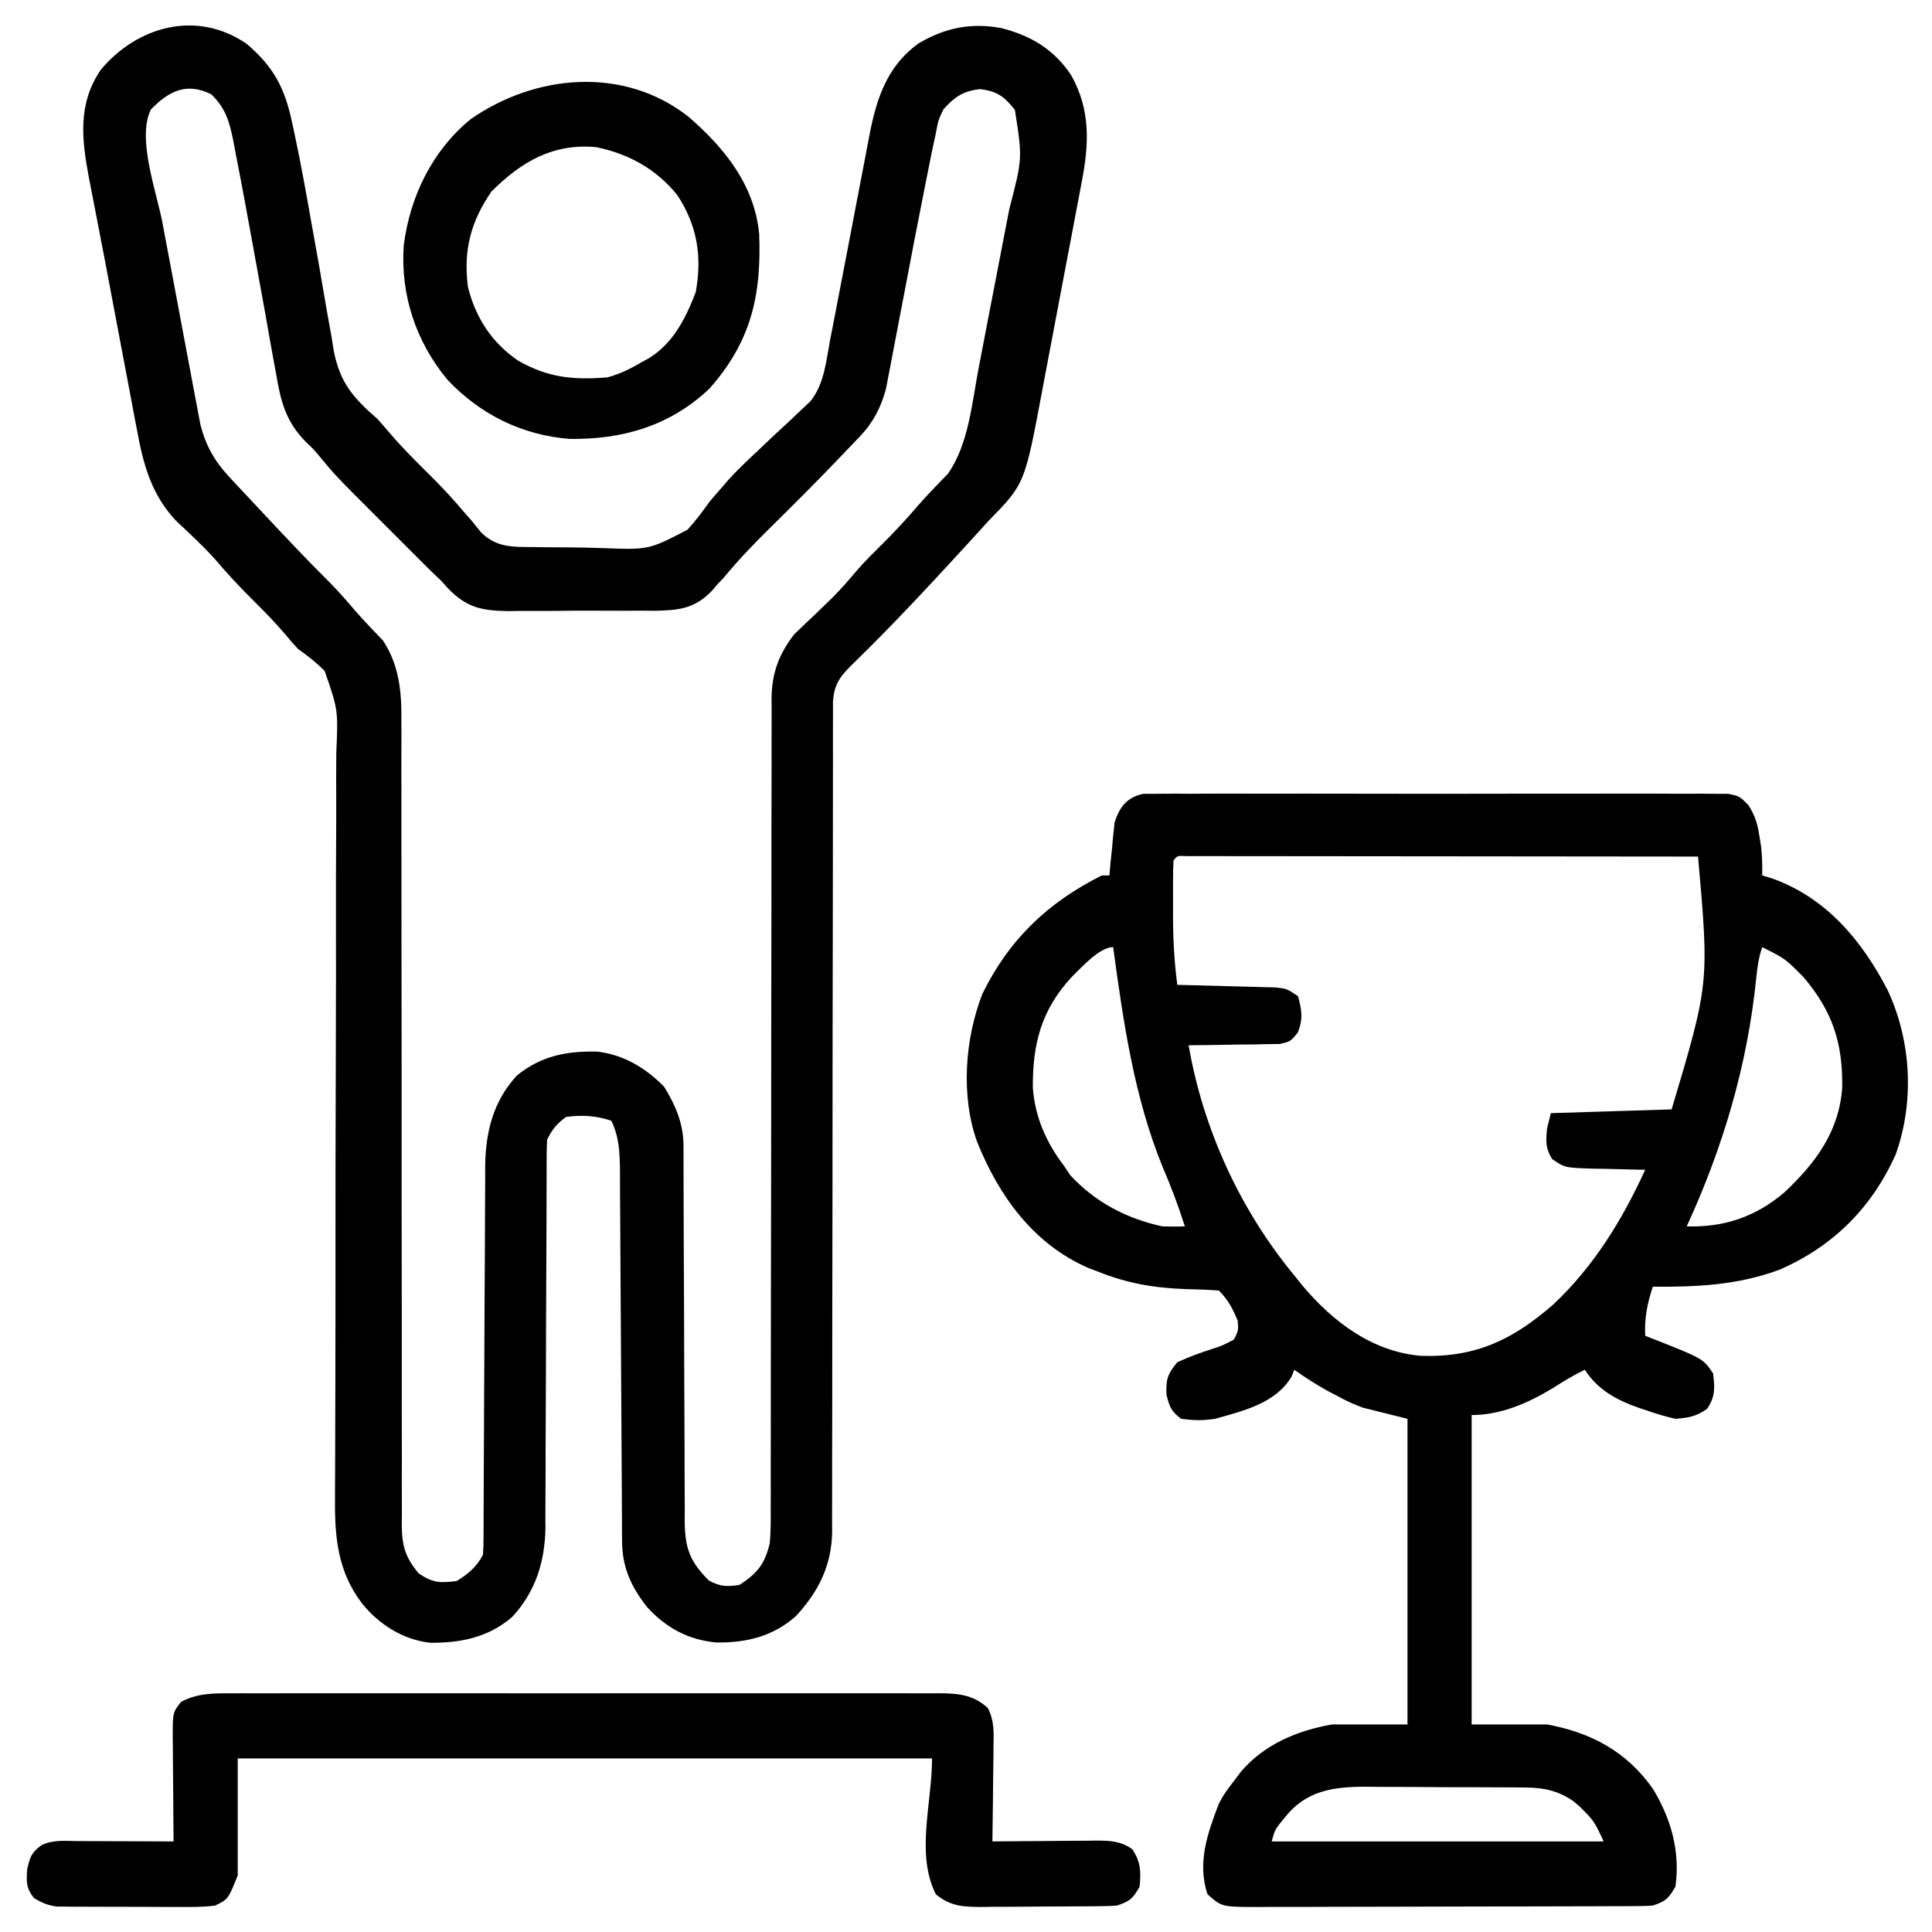 <?xml version="1.0" encoding="UTF-8"?>
<svg version="1.1" xmlns="http://www.w3.org/2000/svg" width="512" height="512">
<path d="M0 0 C7.253 6.105 10.242 11.868 12.145 20.996 C12.352 21.947 12.559 22.898 12.773 23.877 C14.464 31.803 15.892 39.774 17.301 47.754 C17.969 51.493 18.637 55.232 19.305 58.971 C19.754 61.522 20.192 64.075 20.619 66.63 C21.251 70.386 21.928 74.132 22.613 77.879 C22.792 79.01 22.97 80.142 23.154 81.307 C24.774 89.826 28.29 93.855 34.723 99.453 C35.872 100.724 37.001 102.012 38.098 103.328 C41.424 107.212 45.027 110.787 48.664 114.375 C51.94 117.624 55.029 120.969 57.992 124.504 C58.849 125.469 58.849 125.469 59.723 126.453 C60.537 127.463 61.351 128.473 62.189 129.514 C66.279 133.559 70.465 133.405 75.984 133.426 C76.971 133.443 77.957 133.461 78.974 133.479 C81.057 133.505 83.141 133.515 85.224 133.51 C88.386 133.516 91.537 133.612 94.697 133.713 C106.659 134.155 106.659 134.155 116.891 128.848 C119.042 126.522 120.895 124.039 122.723 121.453 C123.868 120.099 125.027 118.758 126.207 117.434 C126.748 116.8 127.289 116.166 127.846 115.513 C130.153 112.981 132.615 110.661 135.113 108.316 C136.571 106.933 138.028 105.549 139.485 104.164 C140.476 103.232 141.475 102.309 142.481 101.394 C143.965 100.039 145.415 98.647 146.863 97.254 C147.725 96.451 148.586 95.649 149.474 94.822 C153.178 90.243 153.671 84.079 154.723 78.453 C155.075 76.674 155.075 76.674 155.435 74.859 C156.059 71.691 156.666 68.52 157.264 65.347 C157.937 61.793 158.627 58.244 159.314 54.693 C160.181 50.219 161.041 45.744 161.881 41.264 C162.567 37.602 163.273 33.944 163.992 30.288 C164.259 28.91 164.519 27.531 164.772 26.151 C166.695 15.692 169.203 6.416 178.16 -0.047 C185.199 -4.214 192.133 -5.608 200.172 -4.082 C208.03 -2.048 214.058 1.562 218.598 8.391 C223.747 17.544 223.351 26.564 221.409 36.552 C221.199 37.684 221.199 37.684 220.985 38.838 C220.526 41.302 220.054 43.764 219.582 46.227 C219.255 47.958 218.928 49.69 218.602 51.423 C217.918 55.043 217.228 58.662 216.534 62.28 C215.65 66.89 214.782 71.502 213.918 76.115 C213.247 79.69 212.567 83.264 211.885 86.838 C211.562 88.536 211.241 90.235 210.924 91.935 C206.279 116.718 206.279 116.718 196.723 126.453 C195.073 128.262 193.428 130.075 191.785 131.891 C181.851 142.718 171.873 153.525 161.352 163.787 C157.782 167.29 155.8 169.238 155.472 174.405 C155.462 176.111 155.462 177.817 155.471 179.523 C155.468 180.462 155.465 181.402 155.462 182.37 C155.454 185.532 155.461 188.694 155.467 191.856 C155.465 194.118 155.461 196.379 155.456 198.641 C155.448 203.519 155.446 208.397 155.448 213.275 C155.451 220.991 155.437 228.706 155.419 236.421 C155.396 247.24 155.377 258.059 155.364 268.879 C155.363 269.909 155.363 269.909 155.362 270.96 C155.351 280.697 155.345 290.433 155.342 300.169 C155.342 300.854 155.342 301.539 155.342 302.245 C155.342 302.929 155.341 303.613 155.341 304.318 C155.337 315.739 155.318 327.161 155.287 338.582 C155.266 346.249 155.264 353.916 155.275 361.583 C155.278 366.359 155.264 371.135 155.245 375.911 C155.24 378.123 155.241 380.335 155.25 382.547 C155.261 385.572 155.248 388.596 155.228 391.621 C155.237 392.492 155.246 393.362 155.256 394.259 C155.144 403.227 151.701 410.201 145.656 416.727 C139.564 422.166 132.432 423.844 124.445 423.727 C116.997 422.978 111.191 419.815 106.191 414.32 C101.911 408.878 99.611 403.785 99.578 396.836 C99.568 395.453 99.568 395.453 99.557 394.041 C99.553 392.534 99.553 392.534 99.549 390.997 C99.542 389.933 99.536 388.869 99.529 387.773 C99.515 385.463 99.503 383.152 99.493 380.842 C99.476 377.185 99.453 373.529 99.428 369.873 C99.357 359.476 99.297 349.08 99.246 338.683 C99.214 332.324 99.173 325.965 99.126 319.607 C99.11 317.183 99.097 314.76 99.089 312.337 C99.077 308.947 99.052 305.558 99.026 302.168 C99.025 301.168 99.024 300.167 99.024 299.136 C98.973 294.261 98.907 289.927 96.723 285.453 C92.684 284.107 88.945 283.88 84.723 284.453 C82.221 286.329 81.103 287.692 79.723 290.453 C79.627 291.913 79.594 293.377 79.591 294.84 C79.587 295.763 79.583 296.685 79.579 297.635 C79.58 298.65 79.58 299.665 79.581 300.711 C79.576 302.311 79.576 302.311 79.57 303.944 C79.563 306.268 79.558 308.592 79.554 310.916 C79.547 314.598 79.531 318.281 79.513 321.964 C79.46 332.437 79.412 342.911 79.397 353.384 C79.387 359.786 79.357 366.188 79.315 372.59 C79.303 375.027 79.298 377.463 79.3 379.9 C79.303 383.321 79.28 386.74 79.253 390.16 C79.263 391.658 79.263 391.658 79.273 393.187 C79.153 402.236 76.686 410.256 70.434 416.984 C64.118 422.406 56.792 423.877 48.676 423.801 C41.487 422.954 35.249 419.014 30.723 413.453 C24.286 405.059 23.406 396.051 23.505 385.731 C23.506 384.344 23.506 384.344 23.506 382.928 C23.51 379.857 23.529 376.786 23.547 373.715 C23.552 371.501 23.557 369.288 23.56 367.074 C23.569 362.322 23.583 357.569 23.601 352.817 C23.628 345.298 23.632 337.78 23.631 330.262 C23.631 327.684 23.631 325.107 23.631 322.529 C23.631 321.239 23.631 319.948 23.631 318.619 C23.631 311.958 23.634 305.297 23.639 298.635 C23.639 297.968 23.64 297.3 23.64 296.612 C23.649 285.78 23.684 274.949 23.727 264.118 C23.77 252.977 23.778 241.836 23.757 230.695 C23.747 224.447 23.753 218.201 23.798 211.953 C23.841 206.08 23.842 200.208 23.81 194.335 C23.806 192.183 23.818 190.03 23.846 187.878 C24.34 176.612 24.34 176.612 20.768 166.263 C18.536 164.016 16.306 162.269 13.723 160.453 C12.54 159.174 11.387 157.866 10.285 156.516 C7.566 153.343 4.695 150.39 1.723 147.453 C-1.82 143.953 -5.139 140.372 -8.359 136.578 C-11.582 133.008 -15.123 129.747 -18.629 126.457 C-25.125 119.586 -27.309 111.539 -28.961 102.449 C-29.182 101.304 -29.403 100.159 -29.631 98.98 C-30.341 95.286 -31.028 91.589 -31.715 87.891 C-32.197 85.353 -32.681 82.815 -33.165 80.278 C-34.117 75.283 -35.06 70.287 -35.994 65.289 C-37.08 59.485 -38.194 53.687 -39.324 47.891 C-39.745 45.717 -40.164 43.543 -40.583 41.369 C-40.954 39.447 -41.328 37.526 -41.703 35.605 C-43.626 25.414 -44.727 16 -38.578 6.953 C-28.921 -4.583 -13.238 -8.992 0 0 Z M-25.277 17.453 C-29.083 25.064 -23.783 39.262 -22.223 47.504 C-21.917 49.133 -21.612 50.762 -21.307 52.391 C-20.67 55.784 -20.029 59.177 -19.385 62.57 C-18.563 66.906 -17.754 71.245 -16.948 75.585 C-16.323 78.941 -15.689 82.296 -15.054 85.651 C-14.752 87.25 -14.453 88.85 -14.157 90.45 C-13.742 92.687 -13.316 94.92 -12.887 97.154 C-12.648 98.422 -12.409 99.69 -12.163 100.996 C-10.75 106.513 -8.446 110.622 -4.59 114.766 C-3.805 115.614 -3.02 116.462 -2.211 117.336 C-1.233 118.375 -0.255 119.414 0.723 120.453 C2.024 121.846 3.324 123.239 4.625 124.633 C10.413 130.817 16.212 136.971 22.222 142.941 C24.594 145.331 26.772 147.863 28.957 150.422 C30.142 151.785 31.362 153.119 32.613 154.422 C33.227 155.072 33.84 155.721 34.473 156.391 C35.024 156.957 35.576 157.522 36.145 158.105 C40.484 164.561 41.161 171.641 41.094 179.227 C41.1 180.641 41.1 180.641 41.106 182.083 C41.115 185.22 41.103 188.356 41.092 191.493 C41.094 193.75 41.098 196.008 41.103 198.266 C41.111 203.116 41.111 207.966 41.103 212.816 C41.091 220.485 41.103 228.153 41.119 235.822 C41.14 246.571 41.153 257.32 41.156 268.069 C41.157 268.75 41.157 269.431 41.157 270.133 C41.16 277.738 41.16 285.342 41.159 292.946 C41.159 295.707 41.159 298.468 41.158 301.228 C41.158 301.91 41.158 302.591 41.158 303.293 C41.158 314.654 41.173 326.016 41.199 337.377 C41.216 345.002 41.214 352.626 41.198 360.25 C41.193 364.989 41.203 369.728 41.219 374.467 C41.222 376.665 41.219 378.864 41.209 381.063 C41.195 384.062 41.207 387.061 41.224 390.06 C41.214 390.932 41.204 391.803 41.194 392.701 C41.258 398.087 42.109 401.2 45.723 405.453 C49.491 407.966 51.254 407.983 55.723 407.453 C58.696 405.672 61.149 403.6 62.723 400.453 C62.82 398.991 62.856 397.525 62.861 396.059 C62.866 395.135 62.872 394.212 62.877 393.26 C62.878 392.243 62.879 391.227 62.88 390.179 C62.885 389.111 62.891 388.042 62.896 386.942 C62.906 384.614 62.915 382.287 62.922 379.96 C62.934 376.273 62.953 372.587 62.975 368.9 C63.037 358.416 63.091 347.931 63.124 337.447 C63.145 331.038 63.18 324.63 63.225 318.221 C63.239 315.781 63.248 313.341 63.251 310.9 C63.256 307.478 63.279 304.055 63.306 300.633 C63.302 299.129 63.302 299.129 63.297 297.595 C63.405 288.436 65.396 280.335 71.723 273.453 C78.176 268.262 84.831 266.97 92.945 267.137 C99.969 267.937 105.85 271.467 110.723 276.453 C113.751 281.404 115.845 286.169 115.854 292.025 C115.858 292.963 115.862 293.901 115.866 294.867 C115.865 296.408 115.865 296.408 115.865 297.98 C115.868 299.063 115.871 300.146 115.875 301.262 C115.882 303.618 115.888 305.973 115.891 308.329 C115.898 312.057 115.914 315.785 115.933 319.512 C115.985 330.113 116.034 340.713 116.049 351.314 C116.059 357.795 116.088 364.275 116.13 370.756 C116.142 373.227 116.147 375.698 116.145 378.168 C116.143 381.625 116.165 385.081 116.193 388.538 C116.186 389.559 116.179 390.58 116.173 391.632 C116.267 398.758 117.504 402.235 122.598 407.328 C125.606 408.921 127.357 408.992 130.723 408.453 C135.512 405.322 137.365 402.94 138.723 397.453 C138.995 394.305 138.991 391.174 138.974 388.016 C138.977 387.073 138.98 386.13 138.983 385.159 C138.991 382.004 138.984 378.849 138.978 375.694 C138.981 373.43 138.984 371.166 138.989 368.903 C138.997 364.029 138.999 359.156 138.997 354.283 C138.994 346.576 139.009 338.87 139.026 331.163 C139.049 320.357 139.068 309.552 139.081 298.746 C139.082 297.718 139.082 297.718 139.084 296.669 C139.095 286.945 139.1 277.22 139.103 267.496 C139.103 266.811 139.103 266.126 139.104 265.421 C139.104 264.737 139.104 264.053 139.104 263.348 C139.108 251.935 139.127 240.522 139.159 229.108 C139.179 221.448 139.181 213.789 139.17 206.129 C139.168 201.361 139.182 196.594 139.2 191.827 C139.206 189.618 139.204 187.409 139.195 185.2 C139.184 182.181 139.198 179.163 139.217 176.144 C139.208 175.273 139.199 174.402 139.189 173.504 C139.273 166.795 141.134 161.781 145.259 156.479 C145.738 156.027 146.217 155.575 146.711 155.109 C147.249 154.59 147.787 154.07 148.341 153.534 C149.18 152.752 149.18 152.752 150.035 151.953 C151.205 150.825 152.373 149.695 153.539 148.562 C154.094 148.027 154.648 147.491 155.219 146.939 C157.65 144.536 159.84 141.948 162.051 139.344 C164.02 137.117 166.106 135.041 168.223 132.953 C171.632 129.584 174.858 126.133 177.961 122.48 C179.211 121.042 180.505 119.641 181.828 118.27 C182.536 117.526 183.244 116.782 183.973 116.016 C184.617 115.357 185.262 114.698 185.926 114.02 C191.432 106.155 192.305 95.231 194.078 85.957 C194.387 84.357 194.697 82.757 195.007 81.157 C195.652 77.817 196.293 74.476 196.93 71.135 C197.744 66.875 198.571 62.618 199.402 58.362 C200.044 55.063 200.678 51.762 201.309 48.461 C201.61 46.891 201.914 45.323 202.222 43.755 C205.696 30.422 205.696 30.422 203.678 17.563 C200.865 14.027 198.922 12.591 194.473 12.078 C189.982 12.527 187.656 14.174 184.723 17.453 C183.351 20.377 183.351 20.377 182.727 23.82 C182.577 24.491 182.428 25.161 182.274 25.852 C181.724 28.38 181.222 30.915 180.723 33.453 C180.504 34.545 180.285 35.637 180.06 36.762 C177.931 47.436 175.883 58.124 173.856 68.817 C173.204 72.254 172.544 75.69 171.878 79.124 C171.508 81.042 171.149 82.963 170.79 84.883 C170.449 86.637 170.449 86.637 170.101 88.426 C169.907 89.448 169.712 90.47 169.512 91.523 C168.233 96.272 166.204 100.303 162.816 103.871 C162.247 104.476 161.677 105.082 161.09 105.705 C160.474 106.344 159.857 106.983 159.223 107.641 C158.576 108.322 157.928 109.003 157.262 109.705 C151.068 116.185 144.721 122.516 138.334 128.805 C134.225 132.868 130.296 136.972 126.621 141.434 C125.995 142.1 125.368 142.766 124.723 143.453 C124.291 143.962 123.859 144.472 123.414 144.997 C118.825 149.755 114.751 150.186 108.292 150.312 C107.084 150.303 105.877 150.294 104.633 150.285 C103.374 150.293 102.116 150.301 100.819 150.31 C98.163 150.318 95.51 150.314 92.854 150.29 C89.469 150.262 86.088 150.292 82.704 150.339 C79.451 150.375 76.198 150.359 72.945 150.348 C71.74 150.365 70.534 150.382 69.292 150.4 C62.306 150.284 58.362 149.454 53.439 144.371 C52.873 143.738 52.306 143.105 51.723 142.453 C50.637 141.398 49.545 140.349 48.447 139.307 C47.389 138.255 46.334 137.201 45.281 136.145 C44.71 135.574 44.139 135.004 43.55 134.416 C42.355 133.222 41.161 132.026 39.968 130.829 C38.164 129.02 36.355 127.216 34.545 125.412 C23.678 114.553 23.678 114.553 19.382 109.37 C17.764 107.443 17.764 107.443 15.991 105.783 C10.365 100.149 9.095 94.751 7.809 87.047 C7.586 85.85 7.364 84.653 7.135 83.42 C6.431 79.602 5.763 75.778 5.098 71.953 C4.644 69.446 4.189 66.94 3.73 64.434 C3.052 60.719 2.375 57.005 1.702 53.29 C0.227 45.158 -1.263 37.03 -2.863 28.922 C-3.048 27.933 -3.232 26.944 -3.422 25.925 C-4.455 20.818 -5.4 17.201 -9.277 13.453 C-15.916 10.134 -20.62 12.682 -25.277 17.453 Z " fill="#000000" transform="translate(65.277,11.547)"/>
<path d="M0 0 C1.178 -0.002 2.357 -0.004 3.571 -0.006 C4.229 -0.014 4.887 -0.021 5.565 -0.029 C7.769 -0.049 9.971 -0.034 12.175 -0.018 C13.755 -0.025 15.335 -0.033 16.915 -0.044 C21.207 -0.067 25.498 -0.058 29.789 -0.042 C34.278 -0.03 38.767 -0.042 43.256 -0.049 C50.795 -0.058 58.334 -0.046 65.873 -0.023 C74.592 0.005 83.31 -0.004 92.028 -0.032 C99.511 -0.054 106.994 -0.058 114.477 -0.045 C118.947 -0.037 123.417 -0.036 127.887 -0.052 C132.09 -0.067 136.292 -0.057 140.495 -0.028 C142.038 -0.021 143.581 -0.023 145.124 -0.034 C147.23 -0.048 149.333 -0.031 151.438 -0.006 C152.617 -0.004 153.795 -0.002 155.009 0 C158.005 0.629 158.005 0.629 160.363 2.999 C162.12 5.814 162.759 7.865 163.255 11.129 C163.479 12.506 163.479 12.506 163.708 13.91 C163.992 16.51 164.061 19.017 164.005 21.629 C164.884 21.895 165.763 22.16 166.669 22.434 C181.024 27.578 190.442 38.885 197.258 52.051 C203.545 65.505 204.404 81.688 199.329 95.703 C192.937 109.826 182.749 119.957 168.528 126.141 C157.385 130.234 146.839 130.684 135.005 130.629 C133.553 135.166 132.769 138.81 133.005 143.629 C133.657 143.883 134.309 144.137 134.981 144.399 C148.365 149.669 148.365 149.669 151.005 153.629 C151.428 157.514 151.619 159.731 149.38 163.004 C146.429 165.023 144.573 165.348 141.005 165.629 C138.374 165.014 136.026 164.346 133.505 163.442 C132.547 163.127 132.547 163.127 131.571 162.807 C125.578 160.742 120.487 158.047 117.005 152.629 C114.016 154.056 111.288 155.714 108.505 157.504 C101.938 161.479 94.756 164.629 87.005 164.629 C87.005 191.689 87.005 218.749 87.005 246.629 C93.605 246.629 100.205 246.629 107.005 246.629 C118.68 248.774 128.067 253.806 135.005 263.629 C139.851 271.575 142.334 280.295 141.005 289.629 C139.189 292.723 138.471 293.474 135.005 294.629 C133.468 294.724 131.927 294.764 130.388 294.77 C129.44 294.775 128.492 294.781 127.516 294.787 C125.959 294.789 125.959 294.789 124.37 294.79 C123.276 294.795 122.181 294.8 121.053 294.805 C117.425 294.82 113.797 294.827 110.169 294.832 C107.651 294.838 105.134 294.844 102.617 294.85 C98.011 294.859 93.406 294.865 88.8 294.868 C82.024 294.873 75.249 294.89 68.474 294.919 C62.602 294.943 56.73 294.951 50.859 294.953 C48.362 294.956 45.865 294.964 43.369 294.977 C39.878 294.994 36.388 294.992 32.898 294.986 C31.864 294.995 30.83 295.004 29.764 295.014 C20.77 294.961 20.77 294.961 17.005 291.629 C14.231 283.307 16.991 275.535 20.005 267.629 C21.178 265.328 22.372 263.67 24.005 261.629 C24.601 260.827 25.198 260.026 25.813 259.2 C32.047 251.887 40.756 248.25 50.005 246.629 C56.605 246.629 63.205 246.629 70.005 246.629 C70.005 219.899 70.005 193.169 70.005 165.629 C66.045 164.639 62.085 163.649 58.005 162.629 C54.419 161.164 54.419 161.164 51.63 159.692 C50.156 158.916 50.156 158.916 48.653 158.125 C45.647 156.427 42.803 154.65 40.005 152.629 C39.778 153.207 39.551 153.784 39.317 154.379 C35.162 161.502 26.46 163.549 19.005 165.629 C15.675 166.129 13.391 166.073 10.005 165.629 C7.357 163.553 7.01 162.648 6.13 159.254 C5.984 155.039 6.388 153.874 9.005 150.629 C12.225 149.151 15.367 148.033 18.731 146.957 C20.989 146.209 20.989 146.209 24.005 144.629 C25.217 142.204 25.217 142.204 25.005 139.629 C23.669 136.385 22.487 134.111 20.005 131.629 C17.051 131.422 14.149 131.31 11.192 131.254 C2.916 130.952 -4.256 129.744 -11.995 126.629 C-12.851 126.303 -13.707 125.977 -14.589 125.641 C-29.148 119.306 -38.251 106.599 -44.015 92.328 C-48.434 80.162 -47.302 64.972 -42.671 53.063 C-35.644 38.664 -25.33 28.785 -10.995 21.629 C-10.335 21.629 -9.675 21.629 -8.995 21.629 C-8.897 20.532 -8.799 19.435 -8.699 18.305 C-8.548 16.85 -8.397 15.396 -8.245 13.942 C-8.153 12.86 -8.153 12.86 -8.058 11.756 C-7.981 11.05 -7.903 10.345 -7.824 9.617 C-7.729 8.651 -7.729 8.651 -7.633 7.666 C-6.322 3.479 -4.347 0.913 0 0 Z M8.005 17.629 C7.905 19.304 7.874 20.983 7.872 22.66 C7.87 23.699 7.869 24.738 7.868 25.809 C7.872 26.905 7.876 28 7.88 29.129 C7.876 30.194 7.872 31.259 7.868 32.356 C7.875 38.531 8.194 44.507 9.005 50.629 C9.867 50.649 10.73 50.669 11.619 50.689 C14.823 50.767 18.026 50.854 21.23 50.947 C22.616 50.985 24.002 51.02 25.388 51.051 C27.382 51.097 29.375 51.156 31.368 51.215 C32.567 51.247 33.766 51.278 35.002 51.31 C38.005 51.629 38.005 51.629 41.005 53.629 C41.996 57.382 42.392 59.687 40.9 63.315 C39.005 65.629 39.005 65.629 36.185 66.289 C34.512 66.312 34.512 66.312 32.805 66.336 C31.597 66.365 30.388 66.394 29.143 66.424 C27.881 66.43 26.618 66.436 25.317 66.442 C24.043 66.467 22.769 66.492 21.456 66.518 C18.305 66.577 15.156 66.613 12.005 66.629 C15.824 88.844 25.654 110.273 40.005 127.629 C40.712 128.512 41.42 129.395 42.149 130.305 C50.298 139.981 60.657 147.806 73.508 148.938 C88.107 149.424 97.885 144.71 108.723 135.258 C119.427 125.141 126.9 112.955 133.005 99.629 C132.036 99.615 132.036 99.615 131.049 99.601 C128.116 99.547 125.186 99.463 122.255 99.379 C120.731 99.358 120.731 99.358 119.176 99.336 C111.669 99.089 111.669 99.089 108.321 96.77 C106.544 93.88 106.657 91.97 107.005 88.629 C107.5 86.649 107.5 86.649 108.005 84.629 C118.565 84.299 129.125 83.969 140.005 83.629 C149.971 50.208 149.971 50.208 147.005 16.629 C129.029 16.606 111.053 16.588 93.078 16.577 C84.732 16.572 76.386 16.565 68.04 16.554 C60.768 16.544 53.497 16.537 46.225 16.535 C42.373 16.534 38.52 16.531 34.667 16.523 C31.045 16.517 27.423 16.515 23.801 16.516 C21.83 16.516 19.858 16.51 17.887 16.505 C16.143 16.507 16.143 16.507 14.364 16.509 C13.347 16.508 12.33 16.507 11.283 16.506 C9.038 16.373 9.038 16.373 8.005 17.629 Z M164.005 40.629 C163.062 43.457 162.706 46.019 162.41 48.97 C160.09 71.945 153.624 93.664 144.005 114.629 C153.937 114.939 162.329 112.07 169.907 105.606 C178.147 97.841 184.319 89.62 185.208 77.965 C185.395 66.121 182.704 57.747 175.005 48.629 C170.116 43.688 170.116 43.688 164.005 40.629 Z M-18.941 48.492 C-27.043 57.244 -29.366 66.246 -29.281 77.946 C-28.677 85.739 -25.716 92.434 -20.995 98.629 C-20.459 99.434 -19.923 100.238 -19.37 101.067 C-12.73 108.231 -4.504 112.538 5.005 114.629 C7.004 114.687 9.006 114.703 11.005 114.629 C9.321 109.297 7.397 104.206 5.192 99.067 C-2.437 80.51 -5.317 60.385 -7.995 40.629 C-11.657 40.629 -16.453 46.11 -18.941 48.492 Z M37.567 271.192 C37.094 271.77 36.621 272.349 36.133 272.946 C34.818 274.746 34.818 274.746 34.005 277.629 C63.045 277.629 92.085 277.629 122.005 277.629 C119.435 272.17 119.435 272.17 115.63 268.379 C115.065 267.9 114.5 267.42 113.919 266.926 C109.818 264.148 106.146 263.376 101.24 263.339 C100.105 263.326 98.97 263.313 97.8 263.3 C96.583 263.298 95.365 263.296 94.11 263.293 C92.849 263.287 91.587 263.28 90.288 263.273 C87.621 263.263 84.954 263.257 82.287 263.259 C78.887 263.259 75.489 263.232 72.089 263.197 C68.825 263.169 65.562 263.171 62.298 263.168 C61.086 263.154 59.874 263.14 58.626 263.125 C50.239 263.17 43.104 264.18 37.567 271.192 Z " fill="#000000" transform="translate(302.995,210.371)"/>
<path d="M0 0 C0.826 -0.003 1.651 -0.006 2.502 -0.009 C5.266 -0.017 8.031 -0.011 10.795 -0.005 C12.778 -0.008 14.76 -0.011 16.743 -0.015 C22.127 -0.025 27.511 -0.021 32.896 -0.015 C38.528 -0.01 44.161 -0.014 49.793 -0.017 C59.252 -0.021 68.711 -0.016 78.17 -0.007 C89.109 0.004 100.047 0.001 110.986 -0.01 C120.375 -0.02 129.763 -0.021 139.152 -0.016 C144.761 -0.012 150.369 -0.012 155.978 -0.019 C161.251 -0.024 166.524 -0.02 171.797 -0.009 C173.733 -0.006 175.669 -0.007 177.605 -0.011 C180.246 -0.017 182.887 -0.01 185.527 0 C186.295 -0.004 187.063 -0.009 187.855 -0.014 C192.866 0.023 196.788 0.437 200.558 3.903 C202.246 7.194 202.136 10.255 202.057 13.863 C202.052 14.59 202.048 15.317 202.044 16.066 C202.027 18.379 201.989 20.691 201.951 23.004 C201.936 24.576 201.922 26.147 201.91 27.719 C201.877 31.564 201.825 35.409 201.764 39.254 C202.742 39.243 203.721 39.233 204.729 39.222 C208.367 39.186 212.005 39.163 215.643 39.144 C217.216 39.134 218.79 39.12 220.363 39.103 C222.627 39.079 224.89 39.067 227.154 39.059 C227.855 39.048 228.557 39.038 229.279 39.027 C232.935 39.027 235.7 39.157 238.764 41.254 C241.064 44.474 241.168 47.377 240.764 51.254 C238.984 54.39 238.241 55.095 234.764 56.254 C233.363 56.354 231.959 56.402 230.555 56.415 C229.288 56.43 229.288 56.43 227.996 56.444 C226.632 56.451 226.632 56.451 225.24 56.457 C224.302 56.463 223.364 56.468 222.397 56.474 C220.411 56.484 218.426 56.49 216.44 56.494 C213.407 56.504 210.375 56.535 207.342 56.566 C205.412 56.573 203.482 56.578 201.553 56.582 C200.195 56.601 200.195 56.601 198.809 56.62 C193.987 56.602 190.651 56.452 186.764 53.254 C181.395 42.517 185.764 29.259 185.764 17.254 C125.044 17.254 64.324 17.254 1.764 17.254 C1.764 27.484 1.764 37.714 1.764 48.254 C-0.761 54.567 -0.761 54.567 -4.236 56.254 C-7.53 56.68 -10.794 56.65 -14.111 56.617 C-15.073 56.618 -16.034 56.618 -17.025 56.619 C-19.056 56.616 -21.086 56.607 -23.117 56.59 C-26.225 56.567 -29.332 56.57 -32.439 56.576 C-34.413 56.571 -36.387 56.564 -38.361 56.555 C-39.291 56.556 -40.22 56.557 -41.177 56.558 C-42.045 56.548 -42.913 56.538 -43.807 56.529 C-44.948 56.522 -44.948 56.522 -46.112 56.515 C-48.542 56.216 -50.147 55.514 -52.236 54.254 C-54.333 51.558 -54.231 50.161 -54.049 46.691 C-53.261 43.359 -52.94 42.2 -50.236 40.254 C-47.224 38.748 -44.124 39.132 -40.822 39.156 C-39.728 39.158 -39.728 39.158 -38.611 39.161 C-36.278 39.166 -33.945 39.179 -31.611 39.191 C-30.031 39.196 -28.45 39.201 -26.869 39.205 C-22.991 39.216 -19.114 39.233 -15.236 39.254 C-15.252 37.786 -15.252 37.786 -15.268 36.288 C-15.304 32.65 -15.327 29.013 -15.346 25.375 C-15.356 23.801 -15.37 22.228 -15.387 20.655 C-15.412 18.391 -15.423 16.127 -15.432 13.863 C-15.442 13.162 -15.452 12.461 -15.463 11.739 C-15.464 5.08 -15.464 5.08 -13.236 2.254 C-8.918 -0.018 -4.765 -0.028 0 0 Z " fill="#000000" transform="translate(61.236,448.746)"/>
<path d="M0 0 C9.505 8.244 17.429 18.003 18.689 31.015 C19.312 47.24 16.591 59.482 5.496 72.023 C-4.898 81.874 -17.603 85.569 -31.625 85.332 C-44.194 84.332 -55.235 78.856 -63.879 69.711 C-72.28 59.622 -76.428 47.146 -75.504 34.023 C-73.853 21.109 -67.995 9.009 -57.836 0.656 C-40.658 -11.371 -17.115 -13.511 0 0 Z M-52.254 19.773 C-57.75 27.712 -59.739 35.395 -58.504 45.023 C-56.517 53.16 -52.153 59.867 -45.191 64.594 C-37.371 69.095 -30.515 69.786 -21.504 69.023 C-18.199 68.112 -15.442 66.772 -12.504 65.023 C-11.879 64.684 -11.254 64.345 -10.609 63.996 C-4.091 60.006 -0.813 53.415 1.871 46.461 C3.582 37.051 2.322 28.862 -3.012 20.723 C-8.573 13.855 -15.86 9.784 -24.504 8.023 C-35.968 6.942 -44.427 11.946 -52.254 19.773 Z " fill="#000000" transform="translate(182.504,30.977)"/>
</svg>
